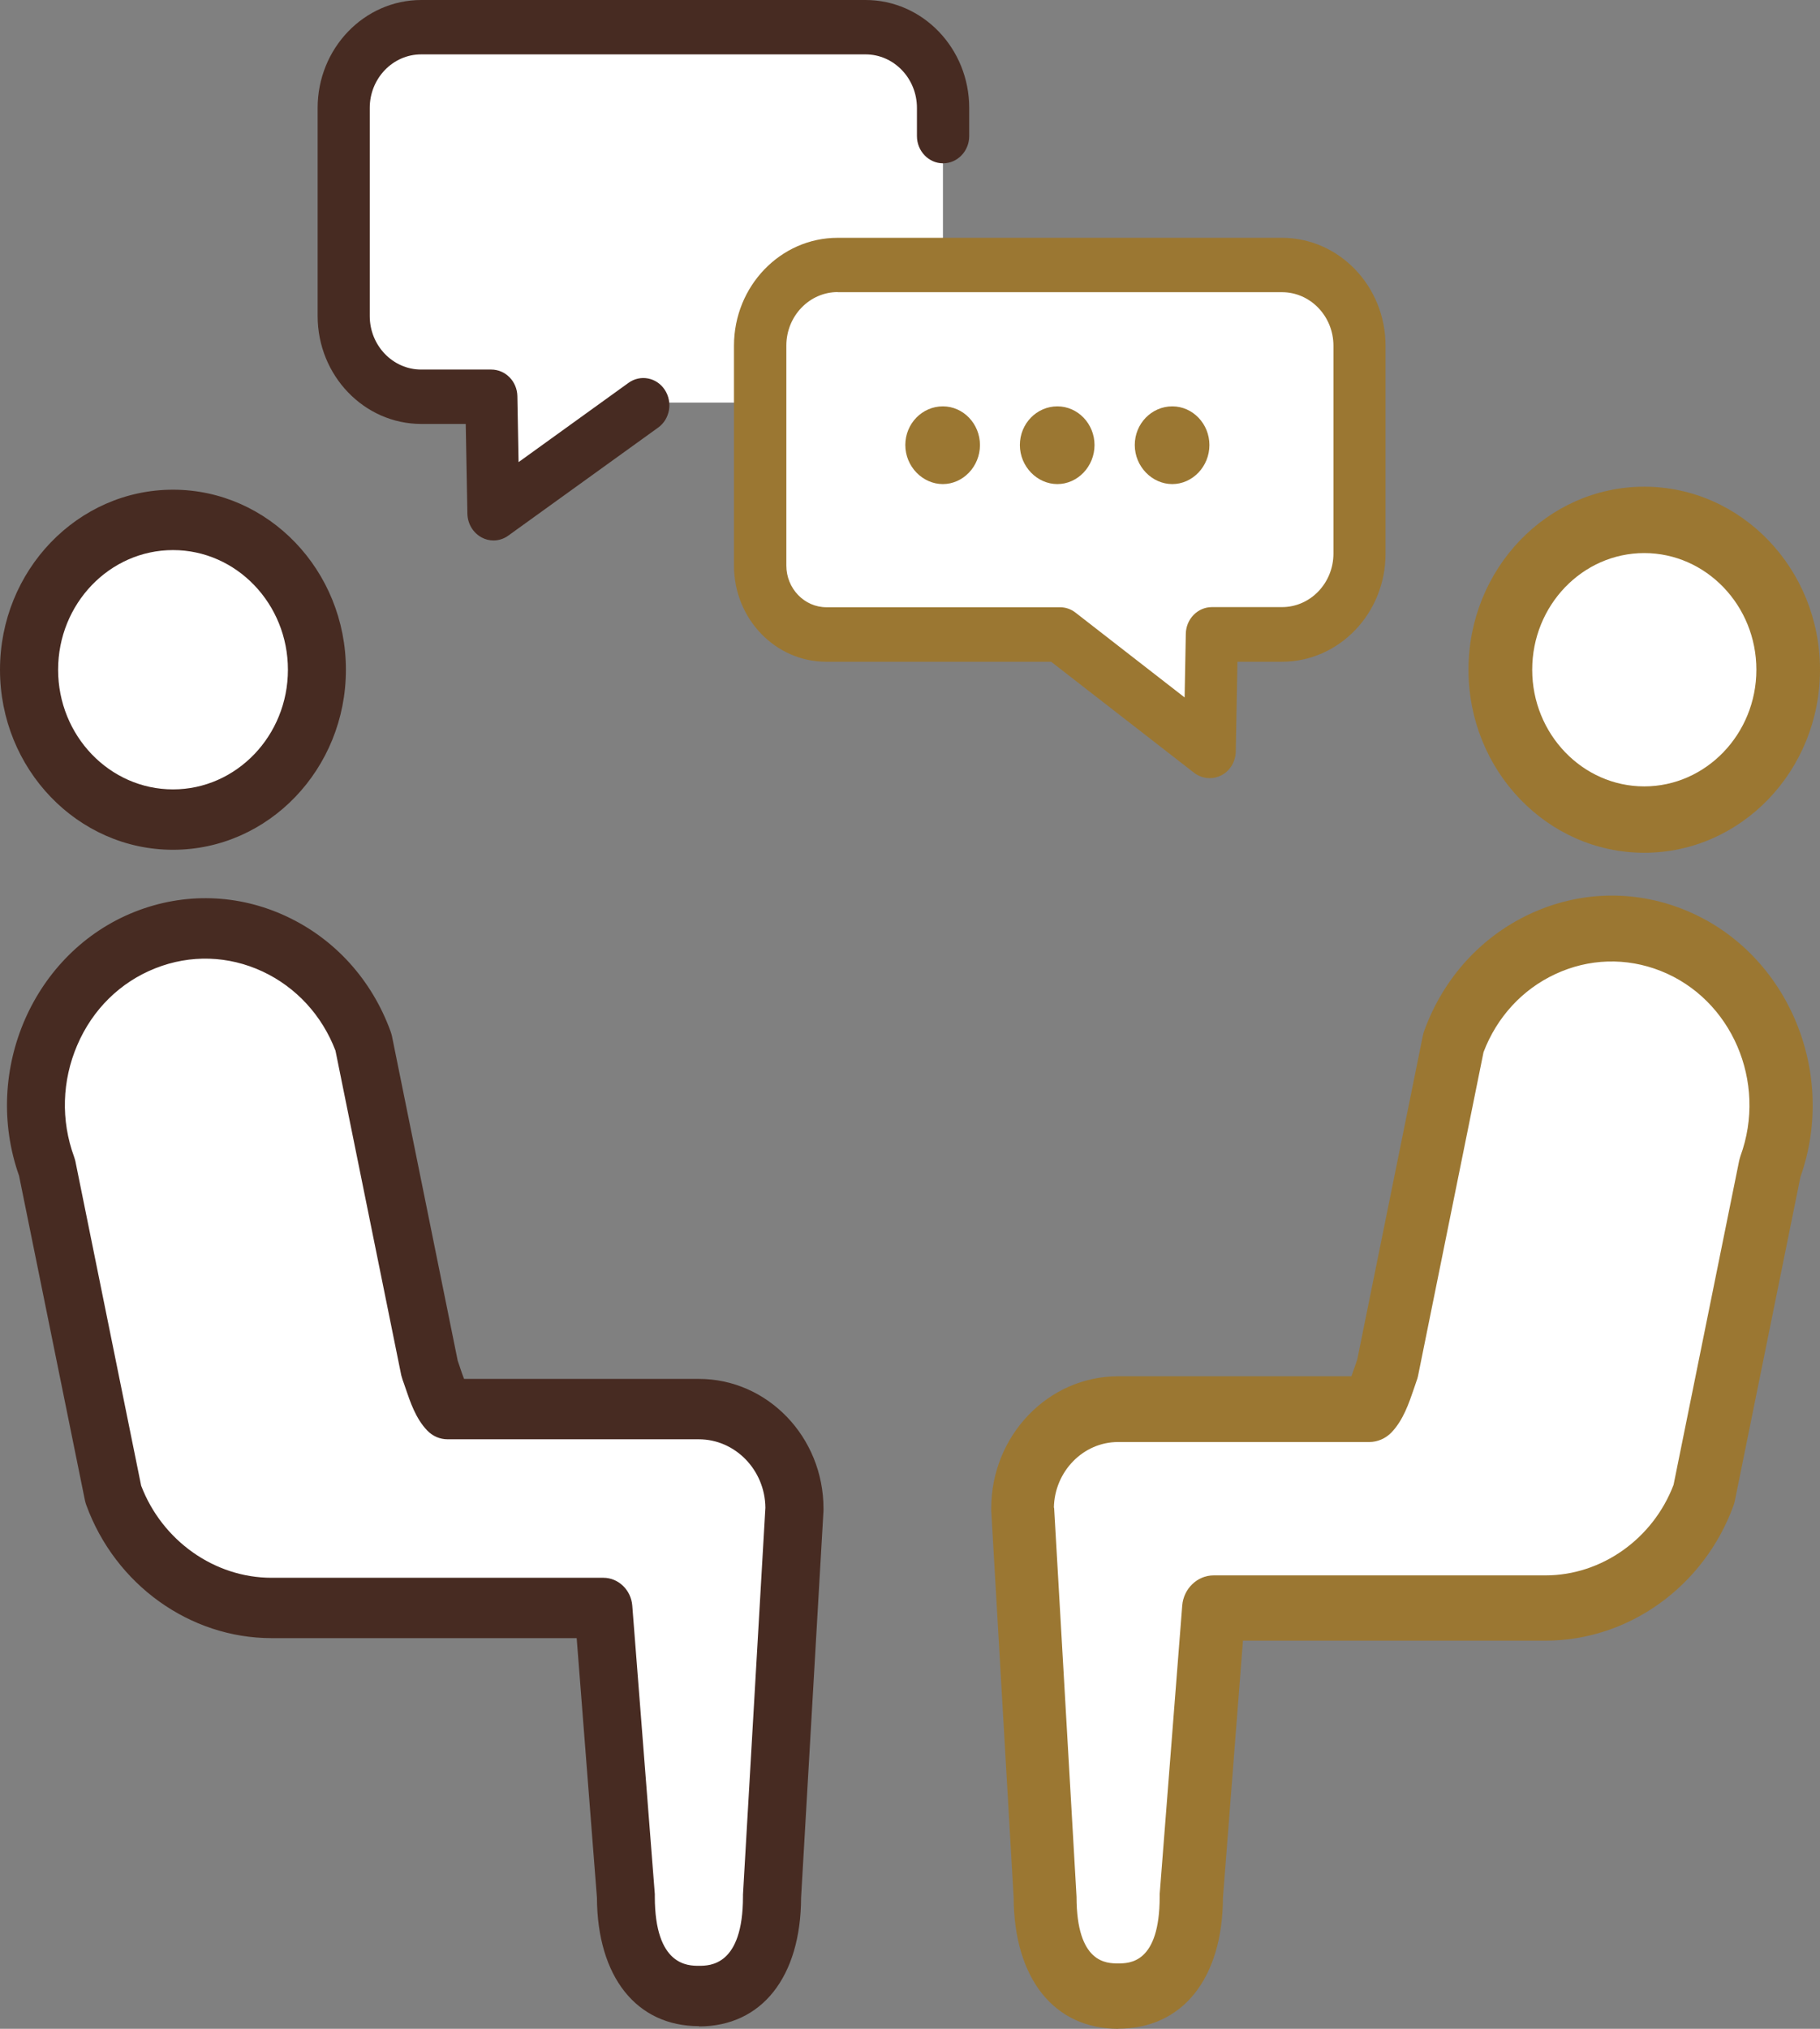 <svg width="70" height="78" viewBox="0 0 70 78" fill="none" xmlns="http://www.w3.org/2000/svg">
<rect x="0" y="0" width="70" height="78" fill="#808080" stroke="none"/>
<g clip-path="url(#clip0_6421_2890)">
<path d="M24.742 15.479L18.977 19.96L18.894 15.479H16.198C14.553 15.479 13.217 14.088 13.217 12.376V4.375C13.217 2.663 14.553 1.271 16.198 1.271H33.286C34.931 1.271 36.267 2.663 36.267 4.375V12.832C36.267 14.295 35.129 15.479 33.724 15.479H24.742Z" fill="white"/>
<path d="M40.765 24.396L46.53 28.877L46.612 24.396H49.308C50.953 24.396 52.29 23.005 52.29 21.293V13.292C52.29 11.579 50.953 10.188 49.308 10.188H32.221C30.576 10.188 29.239 11.579 29.239 13.292V21.749C29.239 23.212 30.378 24.396 31.783 24.396H40.765Z" fill="white"/>
<path d="M63.24 31.51C60.184 31.51 57.705 28.929 57.705 25.749C57.705 22.568 60.184 19.988 63.24 19.988C66.295 19.988 68.774 22.568 68.774 25.749C68.774 28.929 66.295 31.51 63.24 31.51Z" fill="white"/>
<path d="M63.24 32.786C59.512 32.786 56.48 29.629 56.48 25.749C56.48 21.868 59.512 18.712 63.24 18.712C66.968 18.712 70 21.868 70 25.749C70 29.629 66.968 32.786 63.24 32.786ZM63.24 21.264C60.862 21.264 58.931 23.278 58.931 25.749C58.931 28.219 60.867 30.234 63.24 30.234C65.613 30.234 67.553 28.219 67.553 25.749C67.553 23.278 65.618 21.264 63.24 21.264Z" fill="#9B7732"/>
<path d="M37.691 17.11C37.691 17.935 37.041 18.611 36.263 18.611C35.484 18.611 34.82 17.935 34.82 17.11C34.82 16.285 35.47 15.623 36.263 15.623C37.055 15.623 37.691 16.299 37.691 17.11ZM42.097 17.11C42.097 17.935 41.447 18.611 40.668 18.611C39.889 18.611 39.226 17.935 39.226 17.11C39.226 16.285 39.876 15.623 40.668 15.623C41.461 15.623 42.097 16.299 42.097 17.11ZM46.516 17.11C46.516 17.935 45.866 18.611 45.088 18.611C44.309 18.611 43.645 17.935 43.645 17.11C43.645 16.285 44.295 15.623 45.088 15.623C45.88 15.623 46.516 16.299 46.516 17.11Z" fill="#9B7732"/>
<path d="M43.009 54.17H52.673C52.995 53.834 53.18 53.138 53.364 52.63L55.912 40.062C57.189 36.566 60.954 34.805 64.313 36.139C67.673 37.467 69.364 41.386 68.083 44.883L65.534 57.451C64.544 60.156 62.074 61.82 59.447 61.82H46.682L45.816 72.91C45.816 75.021 45.037 76.734 43.005 76.734C40.972 76.734 40.194 75.021 40.194 72.91L39.327 57.993C39.327 55.882 40.972 54.17 43 54.17H43.009Z" fill="white"/>
<path d="M43.009 77.836C40.635 77.836 39.156 75.966 39.147 72.949L38.285 58.064C38.285 58.064 38.285 58.021 38.285 57.997C38.285 55.282 40.405 53.076 43.013 53.076H52.087C52.151 52.913 52.216 52.725 52.258 52.596C52.29 52.5 52.322 52.409 52.35 52.322L54.88 39.837C54.889 39.779 54.907 39.726 54.926 39.673C55.645 37.707 57.055 36.153 58.898 35.289C60.741 34.426 62.797 34.364 64.686 35.112C68.557 36.647 70.525 41.151 69.096 45.19L66.566 57.676C66.557 57.733 66.539 57.786 66.52 57.839C65.41 60.875 62.571 62.914 59.451 62.914H47.658L46.875 72.958C46.861 75.966 45.382 77.832 43.013 77.832L43.009 77.836ZM40.386 57.968L41.248 72.848C41.248 72.848 41.248 72.891 41.248 72.915C41.248 75.644 42.571 75.644 43.004 75.644C43.437 75.644 44.76 75.644 44.76 72.915C44.76 72.886 44.76 72.857 44.76 72.829L45.626 61.739C45.672 61.168 46.129 60.731 46.677 60.731H59.437C61.663 60.731 63.691 59.292 64.511 57.143L67.041 44.662C67.05 44.605 67.069 44.552 67.087 44.499C68.156 41.573 66.737 38.282 63.926 37.17C62.562 36.627 61.082 36.675 59.751 37.299C58.446 37.908 57.437 39.002 56.912 40.388L54.382 52.869C54.373 52.927 54.354 52.98 54.336 53.032C54.299 53.128 54.267 53.229 54.23 53.335C54.045 53.886 53.834 54.51 53.405 54.956C53.207 55.162 52.94 55.277 52.658 55.277H42.995C41.557 55.277 40.386 56.486 40.373 57.978L40.386 57.968Z" fill="#9B7732"/>
<path d="M43.009 78C40.539 78 39 76.067 38.986 72.949L38.124 58.074C38.124 58.05 38.124 58.021 38.124 57.997C38.124 55.191 40.318 52.913 43.009 52.913H51.977C52.023 52.788 52.064 52.658 52.101 52.563L52.202 52.27L54.728 39.803C54.742 39.741 54.76 39.678 54.783 39.616C55.516 37.611 56.958 36.019 58.838 35.141C60.718 34.263 62.82 34.196 64.746 34.963C68.682 36.522 70.7 41.137 69.248 45.248L66.723 57.709C66.709 57.772 66.691 57.834 66.668 57.897C65.534 60.995 62.636 63.077 59.451 63.077H47.806L47.036 72.968C47.023 76.062 45.483 77.995 43.018 77.995L43.009 78ZM43.009 53.244C40.488 53.244 38.437 55.378 38.437 58.002V58.06L39.299 72.944C39.308 75.865 40.728 77.674 43.004 77.674C45.281 77.674 46.696 75.87 46.709 72.963L47.493 62.909C47.497 62.823 47.566 62.756 47.649 62.756H59.442C62.497 62.756 65.281 60.76 66.364 57.786C66.382 57.743 66.391 57.695 66.4 57.647L68.93 45.161C70.331 41.194 68.391 36.767 64.617 35.275C62.769 34.541 60.755 34.603 58.949 35.448C57.142 36.292 55.765 37.817 55.059 39.741C55.041 39.784 55.032 39.832 55.018 39.88L52.488 52.366L52.387 52.658C52.336 52.802 52.276 52.985 52.212 53.143C52.188 53.205 52.129 53.244 52.064 53.244H42.99H43.009ZM43.009 75.812C41.737 75.812 41.092 74.839 41.092 72.92V72.862L40.23 57.983V57.973C40.248 56.395 41.493 55.11 43.009 55.11H52.672C52.907 55.11 53.138 55.009 53.304 54.836C53.705 54.419 53.912 53.81 54.092 53.277C54.129 53.172 54.166 53.066 54.198 52.97C54.216 52.927 54.225 52.879 54.239 52.831L56.769 40.35C57.318 38.901 58.354 37.774 59.7 37.146C61.069 36.503 62.594 36.46 63.995 37.016C66.889 38.163 68.35 41.544 67.248 44.562C67.23 44.605 67.221 44.653 67.212 44.701L64.682 57.182C63.834 59.417 61.732 60.899 59.451 60.899H46.686C46.225 60.899 45.834 61.273 45.792 61.758L44.926 72.848C44.926 72.872 44.926 72.896 44.926 72.925C44.926 74.844 44.281 75.817 43.009 75.817V75.812ZM40.543 57.968L41.405 72.92C41.405 75.486 42.566 75.486 43.004 75.486C43.442 75.486 44.603 75.486 44.603 72.92C44.603 72.886 44.603 72.853 44.603 72.819L45.47 61.729C45.52 61.082 46.05 60.568 46.677 60.568H59.442C61.594 60.568 63.576 59.168 64.368 57.086L66.889 44.633C66.903 44.571 66.921 44.509 66.94 44.447C67.981 41.602 66.603 38.407 63.871 37.328C62.548 36.805 61.106 36.848 59.815 37.453C58.548 38.043 57.571 39.108 57.059 40.451L54.539 52.903C54.525 52.965 54.507 53.033 54.483 53.09C54.451 53.186 54.414 53.287 54.382 53.388C54.188 53.954 53.972 54.596 53.52 55.071C53.294 55.306 52.981 55.441 52.663 55.441H43C41.659 55.441 40.553 56.578 40.534 57.973L40.543 57.968Z" fill="#9B7732"/>
<path d="M6.655 31.51C9.71 31.51 12.189 28.929 12.189 25.749C12.189 22.568 9.71 19.988 6.655 19.988C3.599 19.988 1.12 22.568 1.12 25.749C1.12 28.929 3.599 31.51 6.655 31.51Z" fill="white"/>
<path d="M6.654 32.604C3.018 32.604 0.064 29.529 0.064 25.749C0.064 21.969 3.018 18.895 6.654 18.895C10.29 18.895 13.244 21.969 13.244 25.749C13.244 29.529 10.29 32.608 6.654 32.608V32.604ZM6.654 21.082C4.184 21.082 2.17 23.173 2.17 25.749C2.17 28.325 4.18 30.416 6.654 30.416C9.129 30.416 11.138 28.325 11.138 25.749C11.138 23.173 9.129 21.082 6.654 21.082Z" fill="#472B22"/>
<path d="M6.654 32.671C2.986 32.671 0 29.567 0 25.749C0 21.931 2.986 18.827 6.654 18.827C10.323 18.827 13.304 21.931 13.304 25.749C13.304 29.567 10.323 32.671 6.654 32.671ZM6.654 18.957C3.055 18.957 0.129 22.003 0.129 25.749C0.129 29.495 3.055 32.541 6.654 32.541C10.254 32.541 13.18 29.495 13.18 25.749C13.18 22.003 10.254 18.957 6.654 18.957ZM6.654 30.479C4.147 30.479 2.106 28.358 2.106 25.749C2.106 23.139 4.147 21.019 6.654 21.019C9.161 21.019 11.198 23.139 11.198 25.749C11.198 28.358 9.161 30.479 6.654 30.479ZM6.654 21.149C4.217 21.149 2.235 23.211 2.235 25.749C2.235 28.286 4.217 30.349 6.654 30.349C9.092 30.349 11.074 28.286 11.074 25.749C11.074 23.211 9.092 21.149 6.654 21.149Z" fill="#472B22"/>
<path d="M26.885 54.17H17.221C16.899 53.834 16.714 53.139 16.53 52.63L13.982 40.063C12.705 36.566 8.94 34.806 5.581 36.139C2.221 37.468 0.53 41.387 1.811 44.884L4.359 57.451C5.35 60.156 7.82 61.821 10.447 61.821H23.212L24.078 72.911C24.078 75.022 24.857 76.734 26.889 76.734C28.922 76.734 29.7 75.022 29.7 72.911L30.567 57.993C30.567 55.883 28.922 54.17 26.894 54.17H26.885Z" fill="white"/>
<path d="M26.885 77.837C24.517 77.837 23.037 75.971 23.023 72.963L22.24 62.919H10.447C7.328 62.919 4.484 60.88 3.378 57.844C3.36 57.791 3.341 57.739 3.332 57.681L0.798 45.19C-0.631 41.151 1.337 36.647 5.208 35.112C7.097 34.364 9.152 34.426 10.996 35.29C12.839 36.153 14.249 37.707 14.968 39.674C14.987 39.727 15.005 39.779 15.014 39.837L17.544 52.323C17.576 52.409 17.604 52.505 17.636 52.596C17.678 52.726 17.742 52.908 17.807 53.071H26.881C29.489 53.071 31.609 55.278 31.609 57.993C31.609 58.017 31.609 58.036 31.609 58.06L30.747 72.944C30.738 75.961 29.259 77.832 26.885 77.832V77.837ZM5.369 57.139C6.189 59.288 8.217 60.727 10.443 60.727H23.208C23.756 60.727 24.212 61.163 24.259 61.734L25.125 72.824C25.125 72.853 25.125 72.882 25.125 72.911C25.125 75.64 26.447 75.64 26.881 75.64C27.314 75.64 28.636 75.64 28.636 72.911C28.636 72.887 28.636 72.868 28.636 72.844L29.498 57.964C29.484 56.472 28.314 55.263 26.876 55.263H17.212C16.931 55.263 16.664 55.148 16.466 54.942C16.037 54.496 15.83 53.872 15.641 53.321C15.604 53.215 15.572 53.11 15.535 53.014C15.517 52.961 15.498 52.908 15.489 52.851L12.959 40.37C12.434 38.988 11.424 37.894 10.12 37.28C8.788 36.657 7.305 36.614 5.945 37.151C3.129 38.264 1.715 41.554 2.784 44.48C2.802 44.533 2.821 44.586 2.83 44.643L5.36 57.125L5.369 57.139Z" fill="#472B22"/>
<path d="M26.885 77.899C24.48 77.899 22.973 76.005 22.959 72.959L22.18 62.981H10.447C7.3 62.981 4.433 60.924 3.318 57.863C3.3 57.811 3.281 57.748 3.268 57.691L0.733 45.205C-0.7 41.151 1.295 36.595 5.185 35.055C7.088 34.302 9.162 34.364 11.019 35.232C12.876 36.1 14.3 37.669 15.023 39.655C15.042 39.712 15.06 39.77 15.074 39.828L17.604 52.313C17.632 52.39 17.664 52.481 17.692 52.572L17.701 52.601C17.738 52.716 17.793 52.87 17.848 53.014H26.88C29.521 53.014 31.673 55.249 31.673 58.002C31.673 58.026 31.673 58.05 31.673 58.074L30.811 72.959C30.802 76.01 29.295 77.909 26.885 77.909V77.899ZM7.899 34.661C7 34.661 6.097 34.834 5.231 35.175C1.406 36.691 -0.553 41.171 0.857 45.166L3.392 57.662C3.401 57.715 3.42 57.767 3.433 57.815C4.535 60.828 7.35 62.852 10.447 62.852H22.3V62.914L23.088 72.954C23.102 75.923 24.558 77.77 26.89 77.77C29.221 77.77 30.678 75.923 30.692 72.949L31.553 58.06C31.553 58.06 31.553 58.017 31.553 57.998C31.553 55.321 29.461 53.143 26.89 53.143H17.774L17.761 53.105C17.701 52.952 17.641 52.774 17.595 52.645L17.585 52.625C17.553 52.525 17.521 52.438 17.493 52.352L14.959 39.856C14.95 39.804 14.936 39.751 14.917 39.703C14.203 37.755 12.807 36.211 10.977 35.357C9.996 34.897 8.954 34.666 7.908 34.666L7.899 34.661ZM26.885 75.707C26.433 75.707 25.065 75.707 25.065 72.911C25.065 72.882 25.065 72.853 25.065 72.829L24.198 61.739C24.157 61.207 23.724 60.794 23.212 60.794H10.447C8.203 60.794 6.143 59.336 5.314 57.163V57.153L2.779 44.672C2.77 44.62 2.756 44.567 2.738 44.519C2.212 43.085 2.258 41.526 2.862 40.12C3.466 38.719 4.558 37.645 5.936 37.098C7.314 36.551 8.811 36.599 10.162 37.228C11.479 37.842 12.503 38.955 13.033 40.35L15.567 52.841C15.576 52.894 15.595 52.947 15.608 52.995C15.645 53.091 15.678 53.191 15.714 53.302C15.899 53.849 16.106 54.462 16.526 54.899C16.715 55.096 16.963 55.201 17.226 55.201H26.89C28.355 55.201 29.558 56.439 29.576 57.964L28.715 72.848C28.715 72.848 28.715 72.892 28.715 72.911C28.715 75.707 27.346 75.707 26.894 75.707H26.885ZM5.429 57.12C6.24 59.24 8.254 60.66 10.443 60.66H23.208C23.784 60.66 24.272 61.13 24.318 61.73L25.185 72.82C25.185 72.853 25.185 72.882 25.185 72.916C25.185 75.578 26.461 75.578 26.88 75.578C27.3 75.578 28.576 75.578 28.576 72.916C28.576 72.892 28.576 72.868 28.576 72.844L29.438 57.964C29.424 56.516 28.277 55.336 26.88 55.336H17.217C16.917 55.336 16.641 55.216 16.429 54.995C15.991 54.539 15.779 53.906 15.59 53.35C15.553 53.244 15.521 53.143 15.484 53.047C15.466 52.995 15.447 52.932 15.433 52.875L12.903 40.394C12.387 39.041 11.392 37.957 10.102 37.352C8.788 36.739 7.323 36.691 5.973 37.228C4.627 37.76 3.562 38.806 2.973 40.178C2.383 41.55 2.337 43.075 2.848 44.471C2.867 44.528 2.885 44.586 2.899 44.644L5.429 57.12Z" fill="#472B22"/>
<path d="M18.982 20.779C18.825 20.779 18.668 20.741 18.526 20.664C18.198 20.487 17.986 20.142 17.977 19.753L17.913 16.299H16.203C14.005 16.299 12.217 14.438 12.217 12.15V4.149C12.217 1.861 14.005 0 16.203 0H33.291C35.489 0 37.277 1.861 37.277 4.149V5.233C37.277 5.809 36.825 6.279 36.272 6.279C35.719 6.279 35.267 5.809 35.267 5.233V4.149C35.267 3.012 34.378 2.091 33.291 2.091H16.198C15.106 2.091 14.221 3.017 14.221 4.149V12.15C14.221 13.287 15.111 14.208 16.198 14.208H18.894C19.443 14.208 19.89 14.664 19.899 15.235L19.945 17.767L24.171 14.721C24.627 14.39 25.254 14.51 25.567 14.985C25.88 15.46 25.77 16.112 25.314 16.439L19.549 20.593C19.378 20.717 19.18 20.779 18.977 20.779H18.982Z" fill="#472B22"/>
<path d="M46.525 29.917C46.313 29.917 46.101 29.845 45.926 29.711L40.429 25.442H31.779C29.82 25.442 28.23 23.787 28.23 21.748V13.292C28.23 11.004 30.018 9.143 32.217 9.143H49.304C51.502 9.143 53.29 11.004 53.29 13.292V21.293C53.29 23.581 51.502 25.442 49.304 25.442H47.594L47.53 28.896C47.521 29.289 47.304 29.644 46.968 29.812C46.83 29.884 46.678 29.917 46.525 29.917ZM32.221 11.229C31.129 11.229 30.244 12.155 30.244 13.287V21.744C30.244 22.626 30.936 23.346 31.784 23.346H40.765C40.982 23.346 41.194 23.418 41.364 23.552L45.562 26.814L45.608 24.367C45.618 23.797 46.065 23.341 46.613 23.341H49.309C50.401 23.341 51.286 22.415 51.286 21.283V13.292C51.286 12.155 50.396 11.234 49.309 11.234H32.221V11.229Z" fill="#9B7732"/>
</g>
<defs>
<clipPath id="clip0_6421_2890">
<rect width="70" height="78" fill="white"/>
</clipPath>
</defs>
</svg>
